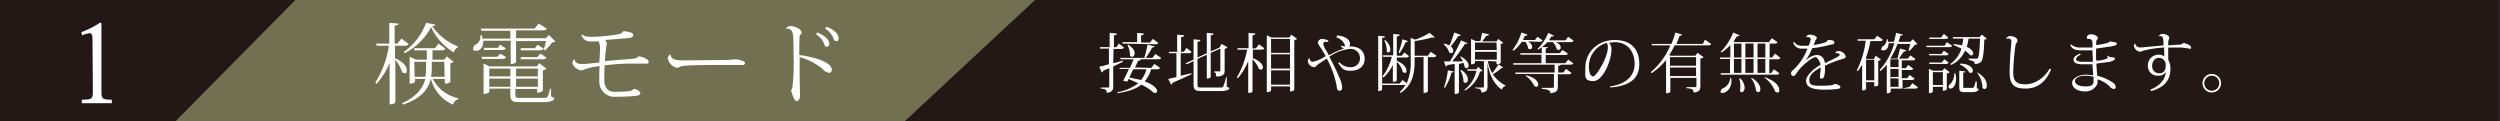 <svg id="レイヤー_1" data-name="レイヤー 1" xmlns="http://www.w3.org/2000/svg" viewBox="0 0 700 34"><rect x="0" y="0" width="700" height="34" fill="#333333" stroke="none"/><title>VP-01U_HowToUse_1</title><rect x="-0.2" width="700" height="34.9" style="fill:#231815"/><polygon points="252.3 34.9 -0.2 34.9 -0.2 0 289.8 0 252.3 34.9" style="fill:#717152"/><polygon points="48.2 34.9 -0.2 34.9 -0.2 0 82.7 0 48.2 34.9" style="fill:#231815"/><path d="M110.6,12.8v3.5c2.5,1.1,3.3,2.4,3.3,3.3s-.3.9-.7.9a.9.9,0,0,1-.6-.3,10.7,10.7,0,0,0-1.9-3.5V28.6c0,.1-.2.6-1.6.6V17.6a19.9,19.9,0,0,1-3.7,5.9l-.3-.4a27,27,0,0,0,3.8-10.3h-3.4l-.2-.6H109V6.4l2.6.2c0,.3-.3.5-1.1.6v5h.8l1.1-1.4,2,1.5c-.2.4-.5.5-1.1.5Zm13.9,9.3h-3.3a10.4,10.4,0,0,0,7.1,5.4v.3a1.8,1.8,0,0,0-1.4,1.5,10.6,10.6,0,0,1-6.2-7.1h-.1c-.7,2.8-2.7,5.4-7.8,7.1l-.2-.4c4.1-1.9,5.8-4.2,6.5-6.8h-2.9v.8c0,.1-.5.5-1.3.5h-.2V15.9l1.8.8h3V14.1H116v-.6h5.8l1-1.3,1.9,1.4c-.2.4-.5.5-1.1.5h-2.5v2.6h3.3l.7-.9,1.9,1.5a1.4,1.4,0,0,1-.9.4v5.2a1.8,1.8,0,0,1-1.3.5h-.2Zm3.7-8.8a1.8,1.8,0,0,0-1.1,1.4,16.3,16.3,0,0,1-6.4-7.1,17.3,17.3,0,0,1-7.4,7.3l-.2-.4a17.2,17.2,0,0,0,6.2-8.1l2.6.5c-.1.3-.3.4-.9.4a15.9,15.9,0,0,0,7.2,5.7Zm-12.1,8.2h3a15.1,15.1,0,0,0,.2-2.8V17.3h-3.3Zm8.3-4.2h-3.5v1.4a15.7,15.7,0,0,1-.2,2.8h3.8Z" style="fill:#fff"/><path d="M153.7,9.8l1.8,1.8c-.2.2-.5.2-.9.3a13.3,13.3,0,0,1-2,2.2l-.4-.2a16.9,16.9,0,0,0,.7-2.4h-8.4v5.9c0,.1-.5.5-1.3.5h-.2V11.4h-7.7c.1,1.5-.7,2.8-1.9,2.8s-.9-.3-.9-.7a1.2,1.2,0,0,1,.7-1,2.6,2.6,0,0,0,1.3-2.6h.4a4.8,4.8,0,0,1,.2.9h7.8V8.6h-8.1l-.2-.6h15.1l1.1-1.4L153.1,8c-.2.4-.5.5-1.2.5h-7.4v2.2h8.3ZM140.1,15l1.6,1c-.2.4-.5.5-1.1.5H135l-.2-.6h4.4Zm-.1-2.5,1.6,1c-.2.3-.4.5-1.1.5h-5v-.6h3.9Zm14.3,12.3V27c.7.3.9.3.9.6s-.7,1-3,1h-6.5c-2.3,0-2.8-.3-2.8-2.3V24.8H137v.9s-.3.6-1.6.6V17.8l1.7.8h13.2l.7-.9,2,1.5a2,2,0,0,1-1,.5v5.7a2,2,0,0,1-1.6.5v-1h-6.1v1.6c0,.8.1.9,1.3.9h6.6c1.1,0,1.2,0,1.8-2.5Zm-11.4-5.6H137v2.2h5.9ZM137,24.3h5.9V22H137Zm13.6-5.1h-6.1v2.2h6.1Zm-6.1,5.1h6.1V22h-6.1Zm1.3-7.7V16h4.6l.9-1,1.7,1.1c-.2.4-.5.5-1.1.5Zm4.7-4.1,1.7,1.1c-.2.3-.5.5-1.1.5h-5.3v-.6h4Z" style="fill:#fff"/><path d="M163,9.6c.6.7,1.7.7,3.2.7a50.5,50.5,0,0,0,6.9-.7,2.2,2.2,0,0,0,1.5-.9c1.4.2,2.7.4,2.7,1.1s-.7.8-1.8.9l-6.1.5a1.4,1.4,0,0,1,.5,1.1,2.2,2.2,0,0,1-.1.5,34.4,34.4,0,0,0-.4,4.3l7.1-.6c.9,0,1.9-.2,2.1-.6s3,.5,3,1.3-.3.6-1.2.6H177a64,64,0,0,0-7.7.5c-.1,1.6-.1,3.3-.1,4.3s.5,3.1,2.6,3.1,5,0,5.4-.6,2.1.4,2.1,1-.8.7-1.8.8-3.7.2-5.6.2-4-1.6-4.1-4.1c0-.9,0-3.3.1-4.5l-2.1.3-2.1.6a2.3,2.3,0,0,1-.9.3c-.9,0-2.5-1.1-2.5-2.1a1.1,1.1,0,0,1,.6-1c.1.8.6,1.3,1.8,1.3H164l3.8-.4c.1-1.1.2-3.1.2-4.1s-.3-1.7-.4-1.8h-2.1a2.5,2.5,0,0,1-2.7-1.8Z" style="fill:#fff"/><path d="M202.9,16.8c1.6,0,2.6-.2,3-.2s2.7.4,2.7,1-.4.6-1.4.6h-5.9c-2.9,0-9.5,0-10.7.4a2.9,2.9,0,0,1-1.1.4,3.5,3.5,0,0,1-2.5-2.5,1.5,1.5,0,0,1,.5-1.2h.2c.3,1.3,1.2,1.6,3.8,1.6Z" style="fill:#fff"/><path d="M220,8.1a1.4,1.4,0,0,1,1.3-.8c1.2,0,3.1.8,3.1,1.8s-.2.4-.4.6a1.8,1.8,0,0,0-.1.7c-.1,1-.1,3.1-.1,5,5.9.8,9.1,2.5,9.1,4.1a.8.8,0,0,1-.8.9,3.4,3.4,0,0,1-1.9-1.2,16.9,16.9,0,0,0-6.3-3.2c0,1.8,0,3.6,0,5.1s.1,4.8.1,5.7-.4,1.5-1,1.5-1.3-2.2-1.5-3a2.3,2.3,0,0,0,.4-1.1,54.1,54.1,0,0,0,.3-8.2c0-2.2,0-4.4-.1-5.6s-.2-2.4-2-2.4Zm8.8,1c1.9.7,3.4,2,3.4,3.1a.8.8,0,0,1-.7.9c-.3,0-.5-.1-.7-.7a5.4,5.4,0,0,0-2.3-2.8Zm2.6-1.6c2,.7,3.4,2,3.4,3.1s-.4.9-.7.9-.5-.1-.7-.7A5.6,5.6,0,0,0,231,8Z" style="fill:#fff"/><path d="M311.7,17.7l2.7-.7v.3l-2.7,1.3v5.6c0,.9-.2,1.6-1.8,1.8,0-.9-.5-1.1-1.7-1.2v-.3h2c.3,0,.4-.1.4-.4V19.1l-1.7.7a.7.7,0,0,1-.4.5l-.7-1.6,2.7-.7V13.6H308v-.4h2.7v-4l2,.2c0,.3-.1.4-.8.5v3.3h.7l.7-1,1.4,1.1c-.1.3-.3.4-.9.4h-2ZM322.4,19l.8-1.1,1.6,1.1c-.1.3-.3.4-.9.4h-1.6a8.8,8.8,0,0,1-1.8,3.4c2.6.9,3.5,2.1,3.5,2.7a.5.5,0,0,1-.5.5h-.4a14.9,14.9,0,0,0-3.5-2.3c-1.5,1.2-3.6,1.9-6.7,2.4v-.3a12.8,12.8,0,0,0,5.8-2.5L316,22.1l-.3.7h-.4l-.8-.2c.4-.7,1-2,1.6-3.3h-2.6V19h2.9l1-2.4h-3.7v-.4h6.7a27.2,27.2,0,0,0,.9-3.7l2,.5c-.1.2-.3.3-.7.3a17,17,0,0,1-1.8,2.9h1.9l.8-1.1,1.6,1.1c-.1.3-.3.4-.8.4h-4.9c-.1.3-.2.4-.7.4l-.9,1.9Zm-8.1-6.8v-.4h4.1V9.2l1.9.2c0,.3-.2.4-.8.5v2H322l.8-1,1.5,1.1c-.1.3-.3.4-.8.4Zm1.6.3c1.4.9,1.8,1.8,1.8,2.4s-.4,1-.7,1a.7.7,0,0,1-.6-.3,6.6,6.6,0,0,0-.7-3Zm1.4,6.9-1.1,2.3,3.3.7a7.5,7.5,0,0,0,1.5-3Z" style="fill:#fff"/><path d="M330.6,14.9v6.3l3-.7v.3l-5.3,2.4a.7.7,0,0,1-.4.5l-.8-1.6,2.3-.5V14.9h-2.1v-.4h2.3V9.7l2,.2c0,.3-.3.4-.9.5v4.1h.8l.7-1.1,1.4,1.1c-.1.3-.3.4-.8.4Zm12.9,6.7v2.7c.6.2.7.3.7.5s-.6.7-2.5.7h-5.2c-1.8,0-2.3-.3-2.3-1.9V17.1l-1.9.9-.3-.3,2.2-1V11l1.9.2c0,.3-.2.4-.8.5v4.4l2.6-1.2V9.2l1.9.2c0,.3-.2.4-.8.5v4.5l2.5-1.1.5-1,1.7.9a1.4,1.4,0,0,1-.8.5v6.1c0,.8-.2,1.4-1.7,1.6s-.1-1-1.2-1.1V20h1.4c.3,0,.3-.1.3-.3V13.6l-2.7,1.2v6.8s-.2.4-1.1.4V15.3l-2.6,1.2v7.1c0,.8.1.9,1.1.9h5.3c.4,0,.6,0,.8-.3a13,13,0,0,0,.8-2.6Z" style="fill:#fff"/><path d="M351.7,13.5l.8-1.1,1.5,1.1c-.1.3-.4.4-.9.4h-2.3v2.4c2.2.8,2.8,1.9,2.8,2.5a.6.6,0,0,1-.6.7l-.5-.2a7.4,7.4,0,0,0-1.8-2.7v9c0,.1-.1.4-1.2.4V17.1a17.3,17.3,0,0,1-2.9,4.8l-.3-.2a23.7,23.7,0,0,0,2.9-7.8h-2.7v-.4h3.1V9.2l1.9.2c0,.3-.2.4-.8.5v3.7Zm9.9-3.8,1.6,1.2-.8.4V25.1c0,.1-.3.5-1.2.5V24.2h-5.3v1.1s-.1.5-1.2.5V9.9l1.3.6h5Zm-.4,1.2h-5.3v3.9h5.3Zm0,4.3h-5.3v4h5.3Zm-5.3,8.5h5.3V19.7h-5.3Z" style="fill:#fff"/><path d="M374.4,9.9c2.6.3,3.6,1.3,3.6,2.5a.8.8,0,0,1-.3.6h.4c2.6,0,4,1.4,4,3.5s-1.6,3.3-3.9,3.3-2.4-.7-3.5-2.1l.3-.3a4,4,0,0,0,3,1.4,2.5,2.5,0,0,0,2.8-2.4,2.6,2.6,0,0,0-2.9-2.7,12.1,12.1,0,0,0-5.7,2.2,63.3,63.3,0,0,1,3.2,6.7,5.9,5.9,0,0,1,.4,1.9c0,.5-.2.9-.8.9s-.7-.8-.8-1.7a26.9,26.9,0,0,0-2.7-7.3l-2.3,1.5c-.7.5-.8.9-1.3.9a1.9,1.9,0,0,1-1.7-1.6,1,1,0,0,1,.4-.9h.1a.9.9,0,0,0,.9,1,10.7,10.7,0,0,0,3.6-1.6l-1-1.7c-.7-1.1-1.1-1.5-1.2-2h0a1.2,1.2,0,0,1,1.3-1.1,6.9,6.9,0,0,1,1.6.4v.4h-.6c-.3,0-.8.1-.8.6a5.6,5.6,0,0,0,1,2.1l.6,1.1a22.6,22.6,0,0,1,4.2-1.9l-.8-.5v-.3l.9.2c.1,0,.2,0,.2-.2s-.6-1.8-2.4-2.3Z" style="fill:#fff"/><path d="M400.6,14.5l1.6,1.1c-.2.3-.4.4-.9.4h-1.5v9.6a1.2,1.2,0,0,1-1,.4h-.2V16h-2.5v.9c0,3.3-.4,6.8-3.9,9.1l-.3-.2a8.7,8.7,0,0,0,1.6-2h-6.5V25s-.1.5-1.1.5V10l1.9.2c0,.2-.2.4-.8.4V23.4h4.9l.8-1,1.2.9a14.6,14.6,0,0,0,1.1-6.4V10.6l1.3.5a23.8,23.8,0,0,0,4-1.9l1.5,1.3h-.9a34.5,34.5,0,0,1-4.8,1v4.1h3.7Zm-13.4,1h2.9v-6l1.8.2c0,.3-.2.4-.8.5v5.4h1.4l.7-.9,1.3,1c-.1.3-.3.4-.8.4h-2.6V17c2,.9,2.7,2,2.7,2.7s-.2.7-.5.7l-.5-.2a6,6,0,0,0-1.7-2.9v5.2c0,.1-.1.4-1.1.4V18.2a12.6,12.6,0,0,1-2.6,3.5l-.3-.3a14.9,14.9,0,0,0,2.6-5.5h-2.4Zm.6-4.3a3.7,3.7,0,0,1,1.5,2.6c0,.6-.3.9-.6.9l-.4-.2a6.8,6.8,0,0,0-.7-3.2Zm6.4.3c-.1.2-.2.3-.6.3a21.7,21.7,0,0,1-1.7,3.1l-.3-.2a29.5,29.5,0,0,0,1.1-3.7Z" style="fill:#fff"/><path d="M404.5,12.2l1.4.5c.4-1,.9-2.3,1.3-3.6l1.8.7c-.1.2-.2.3-.7.3a24.8,24.8,0,0,1-2.1,2.9,1.6,1.6,0,0,1,.7,1.2.6.6,0,0,1-.6.7l-.5-.2a4.8,4.8,0,0,0-1.6-2.3ZM407,20c0,.2-.2.3-.6.3a13,13,0,0,1-1.8,4.2h-.3a21.5,21.5,0,0,0,1.1-4.8Zm3.9-7.9a.4.4,0,0,1-.4.2h-.3a52.6,52.6,0,0,1-3.6,4.9h3a7.1,7.1,0,0,0-.8-1.4h.2c1.7.9,2.2,1.9,2.2,2.5s-.3.8-.6.8l-.5-.3a4.6,4.6,0,0,0-.3-1.2l-1.3.3v8a1.2,1.2,0,0,1-1,.4h-.2V17.9l-2,.3a.6.6,0,0,1-.5.4l-.5-1.4h1.7c1.1-1.8,2.3-4.2,3.1-5.9Zm-1.7,7.5c1.4,1,1.8,1.9,1.8,2.6s-.3,1-.7,1a.7.7,0,0,1-.5-.3,7.3,7.3,0,0,0-.9-3.2Zm4.7-.9,1.2,1.1c-.1.2-.3.2-.7.2a8.9,8.9,0,0,1-4.3,5.4v-.3a9.1,9.1,0,0,0,3.3-5.3h-2.5v-.4h2.5Zm2.7-1.6a11.5,11.5,0,0,0,1.2,3.4,18.9,18.9,0,0,0,1.8-2.5l1.4,1h-.5a17.5,17.5,0,0,1-2.5,1.8,9,9,0,0,0,3.5,3.1v.2a1.3,1.3,0,0,0-1,1c-2-1.5-3.3-3.5-4-7.4h0v6.5c0,.9-.2,1.6-1.7,1.7,0-1-.6-1.1-1.8-1.2v-.2h2.1c.3,0,.4-.1.4-.3V17.1H413v.5c0,.1-.4.4-.9.4h-.2V10.9l1.3.6h1.3l.5-2.3,1.9.4c-.1.3-.2.4-.7.4l-1.2,1.6H419l.5-.7,1.4,1.1a1.1,1.1,0,0,1-.7.3v5.3a1.3,1.3,0,0,1-1,.4h-.2v-.8Zm2.4-5.2H413v2.1h6.1ZM413,16.7h6.1V14.5H413Z" style="fill:#fff"/><path d="M440.5,17.7c-.1.3-.3.4-.9.4h-2.6c-.1.2-.2.3-.7.3v1.9h1.4l.8-1,1.5,1.1c-.1.3-.3.4-.9.4h-2.9v3.4c0,1-.2,1.7-2.1,1.9,0-.9-.9-1.1-2.4-1.2v-.3h2.9c.4,0,.5-.1.5-.4V20.7H424.3v-.4h11V18.1H423.7v-.4h7.9V15.3h-5.9v-.4h6V13.2l-1,.7-.2-.2a12.8,12.8,0,0,0,3-4.5l1.6.8a.4.4,0,0,1-.4.2h-.3l-.7,1.1h4.6l.8-1,1.5,1.1c-.1.3-.4.4-.9.4h-4.1c1,.4,1.4,1,1.4,1.5a.7.7,0,0,1-.6.7l-.5-.2a4.5,4.5,0,0,0-1.1-2h-1.5l-1.5,1.4h1.6c0,.2-.2.3-.6.4v1.3h3.9l.8-.9,1.5,1c-.1.3-.3.4-.9.4h-5.3v2.3h5.5l.8-1Zm-12.7-6.1c.9.5,1.2,1.1,1.2,1.5a.6.6,0,0,1-.6.7l-.5-.2a4.2,4.2,0,0,0-.8-1.9h-1a10.4,10.4,0,0,1-2.3,2.5l-.3-.2A15.2,15.2,0,0,0,426,9.1l1.7.6c-.1.2-.2.3-.7.3l-.6,1.2h3.4l.7-.9,1.4,1c-.1.3-.4.4-.8.4Zm-.5,9.5c2.6.6,3.4,1.8,3.4,2.5a.6.6,0,0,1-.6.7l-.5-.2a6.9,6.9,0,0,0-2.5-2.9Z" style="fill:#fff"/><path d="M450.8,24.2c5-.7,6.9-3.4,6.9-6.3s-1.5-6.1-5.7-6.1l-1.5.2a2.3,2.3,0,0,1,.7,1.8c0,3.3-2.4,8.9-5.1,8.9s-2.2-1.5-2.2-3.8c0-4.2,3.4-7.7,8.2-7.7S459,14,459,17.9s-2.3,6.1-8.1,6.6ZM449.9,12a6.8,6.8,0,0,0-5,6.8c0,1.4.4,2.6,1.2,2.6s4.1-5.2,4.1-8.2A2.3,2.3,0,0,0,449.9,12Z" style="fill:#fff"/><path d="M477.4,11.1l1.7,1.2c-.1.3-.3.4-.9.4h-9.3a21.7,21.7,0,0,1-1.5,2.7l.4.2h6.9l.6-.8,1.7,1.2a1.6,1.6,0,0,1-.9.4v7.8c0,.9-.3,1.6-1.9,1.7,0-1-.6-1.1-2-1.2v-.3h2.4c.3,0,.4-.1.4-.3V21.8h-7.3v3.9a1.2,1.2,0,0,1-1,.4h-.2V16.8a16.5,16.5,0,0,1-4.1,3.7l-.2-.3a19.6,19.6,0,0,0,5.5-7.5h-5.2v-.4h5.5a24.2,24.2,0,0,0,1.1-3.2l1.9.6c-.1.2-.3.3-.7.3l-.9,2.3h7.4ZM474.9,16h-7.3v2.4h7.3Zm-7.3,5.3h7.3V18.9h-7.3Z" style="fill:#fff"/><path d="M498.5,16.2c-.1.3-.4.4-.9.4h-2.2v3.9h.5l.8-1.1,1.5,1.1c-.1.3-.3.4-.9.4H481.8v-.4h2.6V16.5h-2.8v-.4h2.9V12.6a11.8,11.8,0,0,1-2.5,2.1l-.2-.2a15.9,15.9,0,0,0,3.5-5.4l1.8.8c-.1.2-.2.2-.5.2h-.2l-1,1.5.4.2h9.5l.8-1.1,1.6,1.1c-.1.3-.4.4-.9.4h-1.3v3.9h.7l.8-1.1Zm-13.8,5.5a6.3,6.3,0,0,1,.1,1c0,2.1-1.5,3.3-2.4,3.3s-.6-.1-.6-.5a1,1,0,0,1,.5-.7,3.6,3.6,0,0,0,2.2-3Zm.8-9.5v3.9h2.1V12.2Zm0,4.3v3.9h2.1V16.5Zm1.7,5.4a3.8,3.8,0,0,1,1.3,2.6c0,.8-.4,1.3-.8,1.3a.6.6,0,0,1-.5-.3,6.6,6.6,0,0,0,.1-1.4,7.1,7.1,0,0,0-.3-2.1Zm3.8-9.7h-2.3v3.9H491Zm0,4.3h-2.3v3.9H491Zm-.5,5.3c1.8,1.1,2.4,2.3,2.4,3.1s-.3.9-.7.9l-.5-.3a6.8,6.8,0,0,0-1.4-3.6Zm3.8-9.6h-2.2v3.9h2.2Zm0,8.2V16.5h-2.2v3.9Zm-.2,1.2c3.1,1.1,4.1,2.6,4.1,3.5s-.3.8-.6.8l-.5-.2a8.9,8.9,0,0,0-3.1-4Z" style="fill:#fff"/><path d="M513.9,14.7a1.2,1.2,0,0,1,.9-.4,2.1,2.1,0,0,1,2,1.5c0,.5-.4.6-1.2.8a31.4,31.4,0,0,0-4.6,1.8c0,.2,0,.4,0,.6,0,2.2-.3,3-.9,3s-.5-.3-.5-.8a1.9,1.9,0,0,1,0-.3,11,11,0,0,0,.2-2c-1.6.9-3.2,1.9-3.2,3.5s1.2,1.6,3.3,1.6,3.3-.1,3.6-.4,1.8.3,1.8.7-.2.5-.8.6a25.4,25.4,0,0,1-3.8.2c-4,0-5-1.1-5-2.5s2.1-3.4,4-4.4c0-.1,0-.3,0-.4s-.7-1.8-1.4-1.8-3.7,2.1-5.2,4.4c-.4.6-.7.9-1,.9a.7.7,0,0,1-.6-.8c0-.5.4-.7.9-1.2a15.6,15.6,0,0,0,3.7-5.7h-1.5a2.3,2.3,0,0,1-2.5-1.7l.2-.2a2.5,2.5,0,0,0,2.4,1.1h1.7A5.6,5.6,0,0,0,507,11c0-.5-.5-.6-.9-.6h-.4a1.1,1.1,0,0,1,1.1-.7c1,0,1.9.5,1.9.9s-.3.4-.4.8l-.5,1.2a15.8,15.8,0,0,0,3.1-.7,1.3,1.3,0,0,0,.9-.7c1.1,0,1.8.1,1.8.7s-.5.5-1,.6a33.8,33.8,0,0,1-5.2,1,16.2,16.2,0,0,1-1.8,3.4h.1a4.6,4.6,0,0,1,3-1.5c1,0,2,.5,2.3,2.3,1.9-1,4.1-1.9,4.1-2.3s-.3-.5-.7-.5H514Z" style="fill:#fff"/><path d="M525.2,15.6l1.5,1.1-.8.4v6.8s-.3.3-1.1.3V23h-2.3v1.9a1,1,0,0,1-.9.4h-.2V18.1a14.3,14.3,0,0,1-1.2,1.8l-.3-.2a25.1,25.1,0,0,0,2.5-8.3h-2.3v-.4h4.7l.8-1,1.6,1.1c-.1.3-.3.4-.9.4h-2.6a22.8,22.8,0,0,1-1.3,4.8l.4.2h1.9Zm-2.7,6.9h2.3V16.7h-2.3Zm12.2,1.8.8-1,1.5,1.1c-.1.3-.3.4-.8.4h-6.8v.9a1,1,0,0,1-.9.4h-.2v-8a13.4,13.4,0,0,1-1.8,1.8l-.2-.3a18.5,18.5,0,0,0,4.1-7.5h-1.6c0,1-.4,2-1.4,2s-.6-.3-.6-.5a.9.9,0,0,1,.5-.7,2.5,2.5,0,0,0,1-1.9h.3v.7h1.7a24.3,24.3,0,0,0,.6-2.5l1.9.5c-.1.2-.3.3-.7.3l-.5,1.7h3.3l.7-.7,1.3,1.3a1,1,0,0,1-.7.2,17.1,17.1,0,0,1-1.5,1.7h-.3c.1-.5.3-1.3.5-1.9h-3.6a21.9,21.9,0,0,1-2,4.1h2c.2-.8.5-2,.7-2.8l1.8.5c-.1.2-.2.3-.7.3l-1.4,2h2.5l.7-.9,1.4,1c-.1.3-.3.4-.8.4h-3v2.2h1.1l.7-.9,1.4,1c-.1.3-.4.4-.8.4h-2.4v2.3H534l.7-.9,1.4,1c-.2.3-.4.4-.9.4h-2.5v2.4Zm-3.1-7.7h-2.3v2.2h2.3Zm0,4.9V19.3h-2.3v2.3Zm-2.3.4v2.4h2.3V22Z" style="fill:#fff"/><path d="M545.1,11.8l1.5,1c-.1.3-.4.4-.8.4h-6.4v-.4h5.1Zm.4-1.3c-.1.3-.3.4-.8.4h-4.5v-.4h3.3l.8-1Zm-5.4,4.6h3.5l.7-.9,1.3.9c-.1.3-.3.4-.8.4h-4.6Zm5.5,2.4c-.1.3-.3.4-.8.4h-4.6v-.4h3.5l.7-.9Zm-1.2,1.6,1.5,1.1a1.4,1.4,0,0,1-.8.4v4.4c0,.1-.3.4-1.1.4V24.3h-2.8v1.4s-.2.4-1.1.4V19.3l1.2.5h2.6Zm-3.2,4.7h2.8V20.2h-2.8Zm6.3-3.3a6.8,6.8,0,0,1,.2,1.6c0,1.5-.7,2.7-1.6,2.7a.5.5,0,0,1-.5-.5.9.9,0,0,1,.4-.7,4.2,4.2,0,0,0,1.2-3.1Zm3.7-4.1h2.5c.4-.4.6-2.2.7-5.6h-3.2a21,21,0,0,1-.5,2.3c1.3.6,1.8,1.4,1.8,1.9a.5.5,0,0,1-.5.5h-.3a6.8,6.8,0,0,0-1.5-1.3,7.8,7.8,0,0,1-3.9,4l-.2-.3a8.2,8.2,0,0,0,3.1-4.3l-2.2-1v-.3l2.4.4c.1-.6.3-1.3.3-1.9h-2.9v-.4h7.5l.6-.7,1.4,1.1a1,1,0,0,1-.7.3c-.1,3.8-.4,5.8-1,6.3a2.4,2.4,0,0,1-1.7.5c0-.7-.3-.8-1.6-1.1Zm2.3,6.5v1.8c.5.2.5.2.5.4s-.5.7-1.7.7h-2.2c-1.3,0-1.5-.3-1.5-1.4V19.8l1.7.2c0,.2-.1.3-.6.3v3.9c0,.4,0,.4.5.4h2c.2,0,.3,0,.5-.2a10.4,10.4,0,0,0,.5-1.7Zm-4.6-5.1c2.7.1,3.5,1.3,3.5,2a.6.6,0,0,1-.5.6h-.4a6,6,0,0,0-2.7-2.3Zm4.8,2.5c2,1.2,2.6,2.5,2.6,3.5s-.3,1.1-.7,1.1a.7.7,0,0,1-.5-.3,6.9,6.9,0,0,0-1.5-4.2Z" style="fill:#fff"/><path d="M561.7,10.8a1.3,1.3,0,0,1,1.2-.7c.8,0,2,.5,2,1.2s-.4.5-.6,1.6a65.1,65.1,0,0,0-.6,7.4c0,2.8,1.3,3.3,3.5,3.3s5-1.4,6.7-4.4l.4.2c-1.5,3.8-4.1,5.4-7.1,5.4s-4.5-.9-4.5-4.4.3-6.3.5-8.8h0c0-.2-.1-.8-.9-.8h-.6Z" style="fill:#fff"/><path d="M584.3,10.3a1.2,1.2,0,0,1,1.1-.7c1,0,2,.5,2,1s-.3.4-.4.8,0,.7-.1,1.2a15.9,15.9,0,0,0,2.9-.5c.6-.2.8-.3.9-.5h.2c.6.2,1.8.1,1.8.6s-.7.6-1.6.8l-4.2.6c0,.5,0,1.1,0,1.7s0,1,0,1.5,3.3-.2,3.3-.7a.5.5,0,0,0-.2-.3l.2-.2c.4.3.5.4.9.4s1.1.1,1.1.4-.4.6-1.4.9l-3.8.5a26.7,26.7,0,0,0,.2,2.8v.6a13.3,13.3,0,0,1,4.5,2,1.5,1.5,0,0,1,.7,1.2.5.5,0,0,1-.5.5,1.4,1.4,0,0,1-1.1-.6,8.4,8.4,0,0,0-3.5-2.1c0,.3,0,.8,0,1.1s-1,2.3-3.4,2.3-3.7-1.1-3.7-2.4,1.9-2.3,4-2.3l1.9.2c0-.4-.2-2.6-.2-3.1h-2.7c-1.9,0-2.6-.5-2.6-1.3s.7-1.2,1.8-1.7l.2.3c-.9.4-1.3.9-1.3,1.3s.6.7,1.9.7h2.8c0-1.1-.1-2.2-.1-3.2h-3.1c-1.6,0-2.5-.3-3.1-1.4l.2-.3a3.5,3.5,0,0,0,2.6.9h3.4c0-.3,0-.8,0-1.1s0-1.3-1-1.3h-.5Zm1.9,11.2a8.5,8.5,0,0,0-2.2-.3c-1.8,0-3,.6-3,1.5s1.2,1.5,2.9,1.5,2.3-.4,2.3-1.5S586.2,21.7,586.2,21.5Z" style="fill:#fff"/><path d="M604.4,10.2a1.2,1.2,0,0,1,1.1-.7c.9,0,1.9.5,1.9,1a1.8,1.8,0,0,1-.2.7,8,8,0,0,0-.1,1.5l2.9-.2a1.8,1.8,0,0,0,1.4-.5c1,.3,2.1.7,2.1,1.3s-.3.3-.5.3l-2.2-.3h-3.7c0,.5,0,2.9,0,3.4a4.9,4.9,0,0,1,.6,2.7c0,2.9-1.6,5.1-5.4,6.1l-.2-.4c2.8-1.1,4.2-3,4.3-4.9a2.4,2.4,0,0,1-2.2,1,2.7,2.7,0,0,1-2.8-2.8,3,3,0,0,1,3-3.1,2.6,2.6,0,0,1,1.6.5c0-.9,0-1.9-.1-2.5a31.1,31.1,0,0,0-5.8.9c-.4.1-.5.3-.9.3a2.1,2.1,0,0,1-1.7-1.6.9.9,0,0,1,.3-.7h.1c0,.3.2,1.1,1.6,1.1l6.3-.6c-.1-2.2-.1-2.6-1.1-2.6h-.5Zm2,7.8a1.9,1.9,0,0,0-1.9-1.8c-1,0-1.9.8-1.9,2.3a1.9,1.9,0,0,0,1.8,2C606,20.6,606.4,19.6,606.4,18.1Z" style="fill:#fff"/><path d="M619.3,20.7a2.6,2.6,0,1,1-2.6,2.6A2.6,2.6,0,0,1,619.3,20.7Zm2.1,2.6a2.1,2.1,0,1,0-2.1,2.1A2.1,2.1,0,0,0,621.4,23.3Z" style="fill:#fff"/><path d="M25.9,11.1c0-1.3-.2-1.8-.8-1.8a7.5,7.5,0,0,0-2.1.6L22.8,9a25.9,25.9,0,0,0,5.3-2.7l.3.2V25.4c0,2.3.2,2.5,2.9,2.5v1H22.9v-1c2.9,0,3.1-.2,3.1-2.5Z" style="fill:#fff"/></svg>